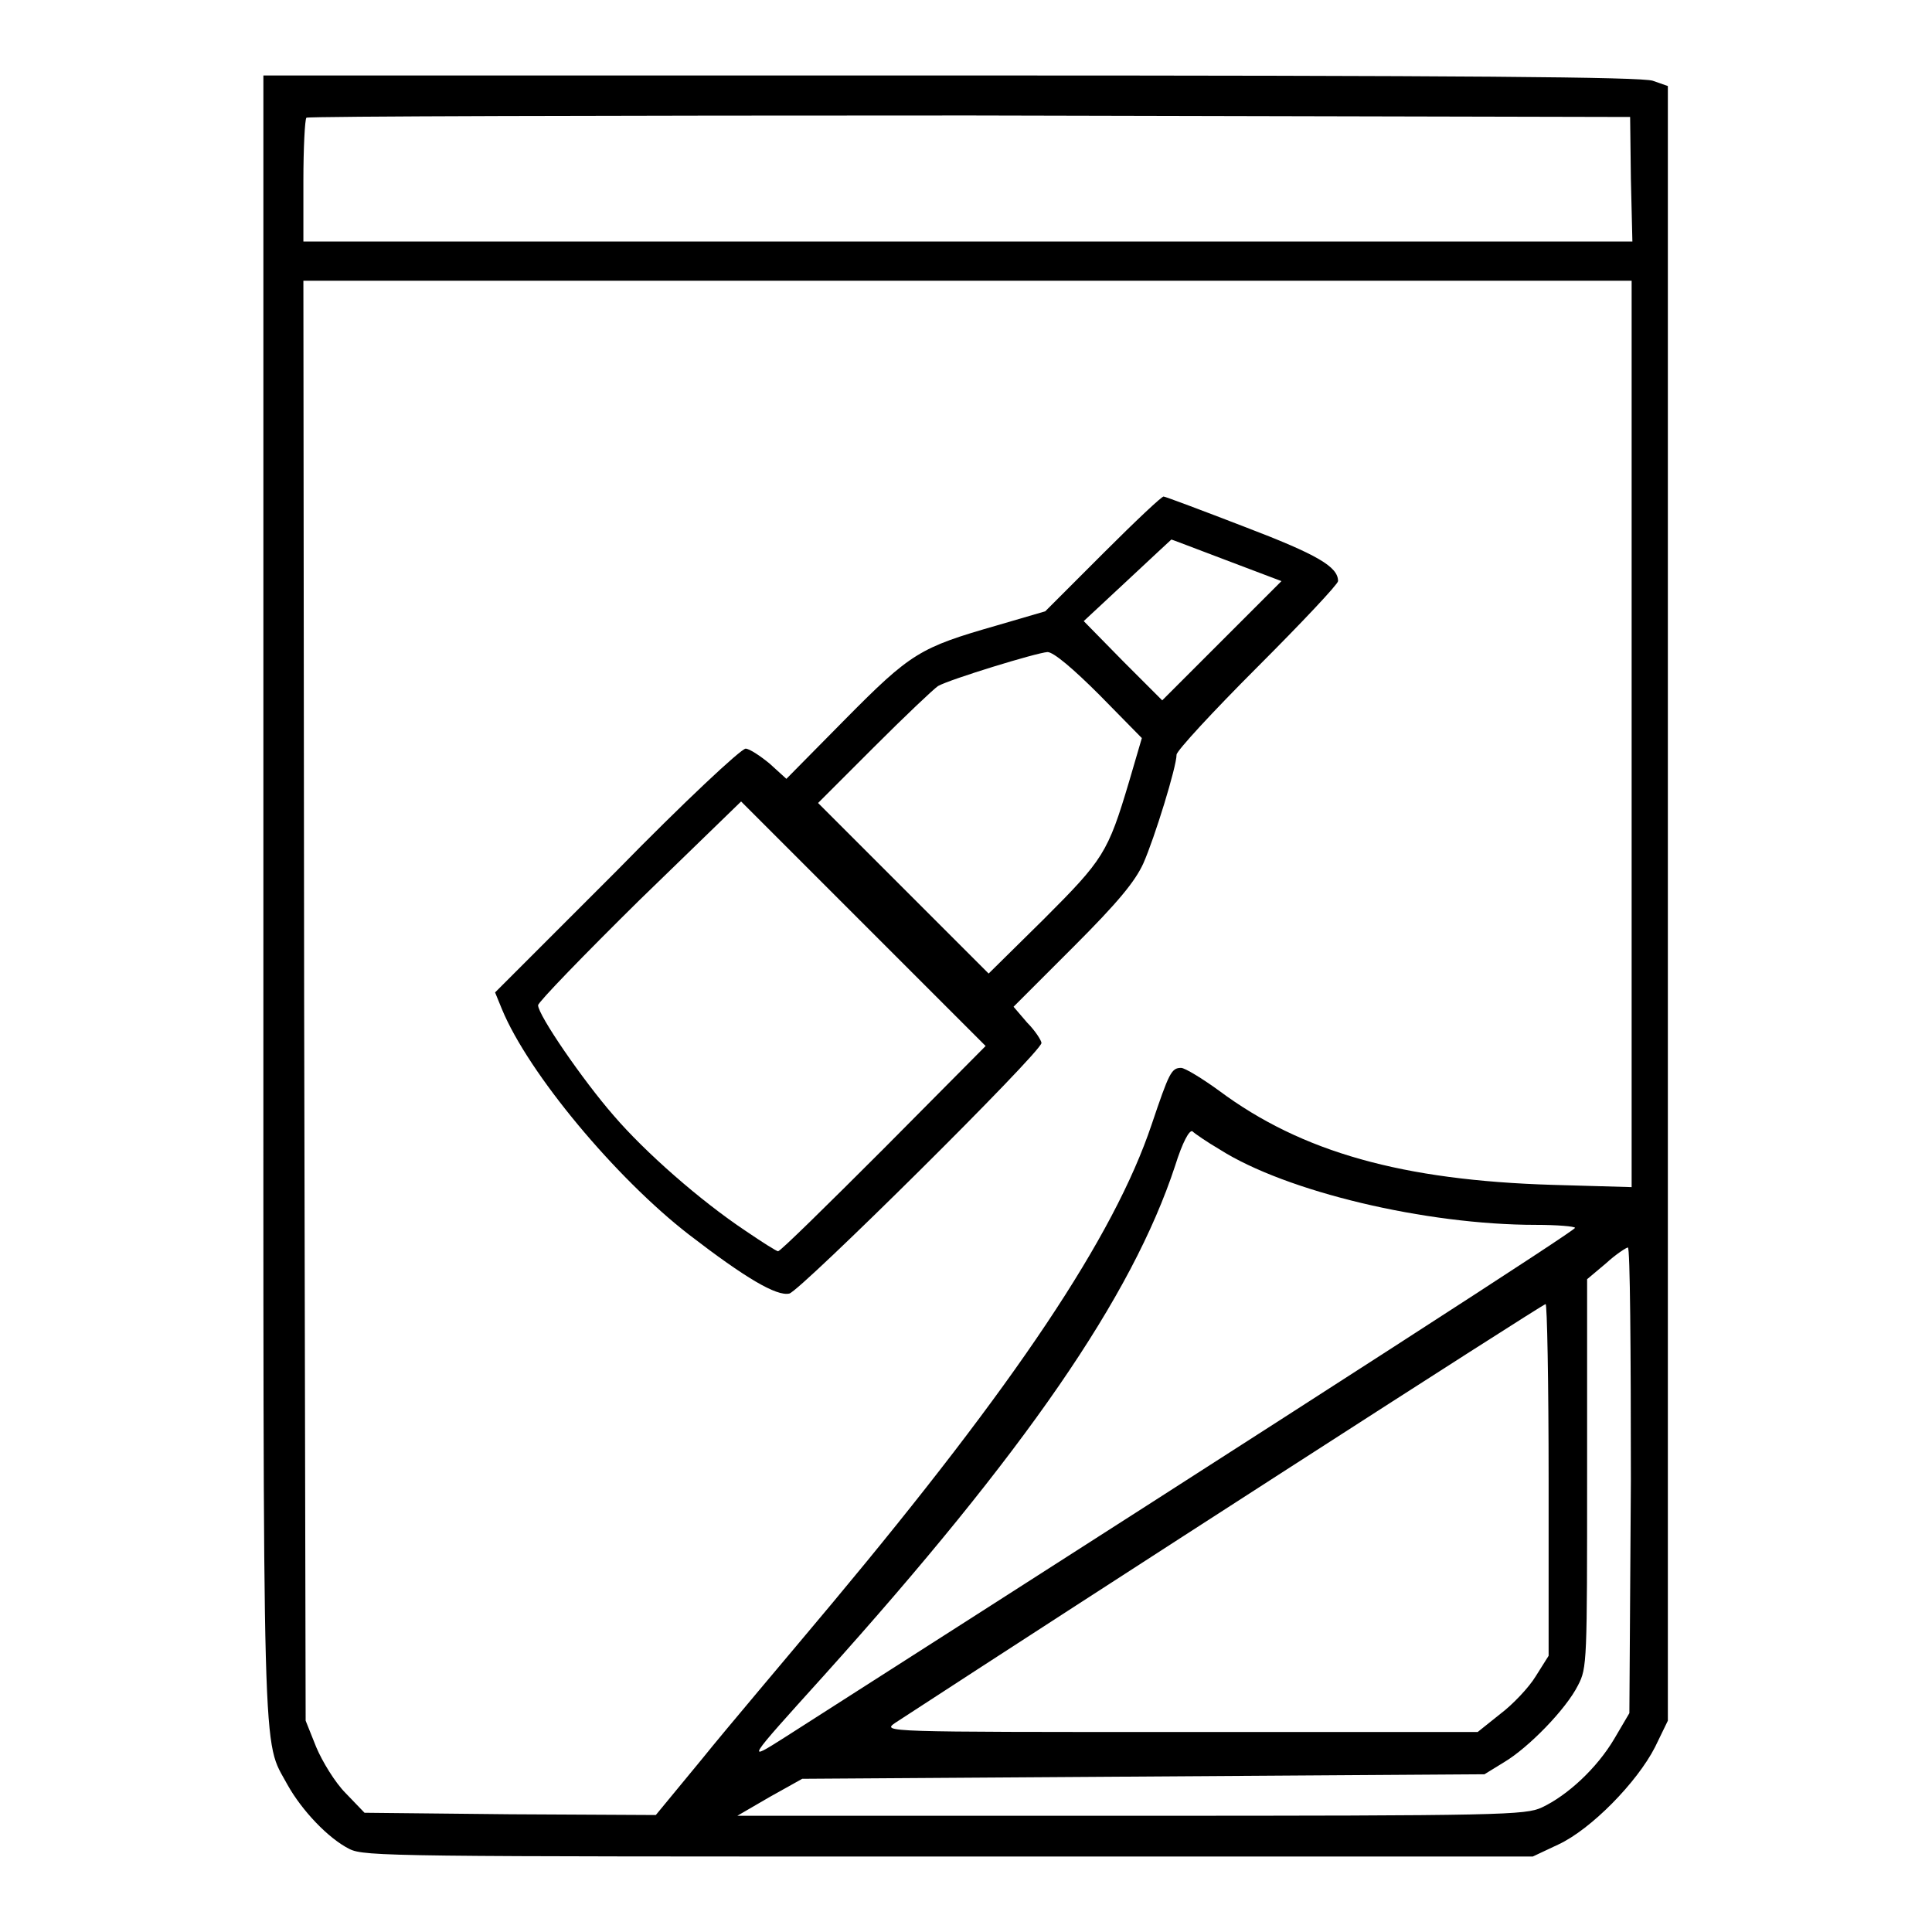 <?xml version="1.0" encoding="utf-8"?>
<!-- Svg Vector Icons : http://www.onlinewebfonts.com/icon -->
<!DOCTYPE svg PUBLIC "-//W3C//DTD SVG 1.1//EN" "http://www.w3.org/Graphics/SVG/1.1/DTD/svg11.dtd">
<svg version="1.1" xmlns="http://www.w3.org/2000/svg" xmlns:xlink="http://www.w3.org/1999/xlink" x="0px" y="0px" viewBox="0 0 256 256" enable-background="new 0 0 256 256" xml:space="preserve">
<g><g><g><path fill="#000000" d="M34.9,118.5c0,118.4-0.2,111.7,3.2,118c1.9,3.4,5.4,7.1,8.2,8.5c2,1,5.8,1,79.5,1h77.3l3.4-1.6c4.3-2,10.4-8.2,12.8-12.9l1.7-3.5V119.7V11.4l-2-0.7c-1.6-0.5-24.2-0.7-93.1-0.7L34.9,10V118.5L34.9,118.5z M216.1,23.7l0.2,8.3h-88.1h-88v-8c0-4.4,0.2-8.2,0.4-8.4c0.2-0.2,39.7-0.3,87.9-0.3l87.5,0.2L216.1,23.7z M216.2,97.2v60.1l-10.5-0.3c-19.8-0.6-33.2-4.3-44.2-12.5c-2.2-1.6-4.5-3-5-3c-1.3,0-1.6,0.7-3.9,7.5c-5,14.9-18.1,34.4-42.3,63.4c-6.1,7.3-14,16.6-17.3,20.7l-6.1,7.4l-19.3-0.1l-19.3-0.2l-2.5-2.6c-1.4-1.4-3.1-4.2-3.9-6.1l-1.4-3.5l-0.2-95.4l-0.1-95.4h88h88V97.2z M161.6,152.3c8.8,5.6,27.3,10,41.9,10c2.8,0,5.2,0.2,5.2,0.4c-0.1,0.4-29.3,19.3-104.7,67.5c-5.2,3.3-5.2,3.3,5.1-8.1c26.8-29.8,40.9-50.3,46.6-67.6c1-3.2,1.9-4.8,2.3-4.6C158.3,150.2,159.9,151.3,161.6,152.3z M216.1,196.1l-0.2,30.9l-2,3.4c-2.3,3.9-6.2,7.5-9.6,9.1c-2.2,1-5,1.1-54.4,1.1H97.7l4.3-2.5l4.3-2.4l45.2-0.3l45.2-0.3l2.6-1.6c3.2-1.9,8.2-7,9.8-10.2c1.2-2.3,1.2-3.1,1.2-28.1v-25.7l2.5-2.1c1.3-1.2,2.7-2.1,2.9-2.1C216,165.2,216.1,179.1,216.1,196.1z M205.2,196.1v23.3l-1.7,2.7c-0.9,1.5-3.1,3.8-4.7,5l-3,2.4h-39.4c-39.4,0-39.5,0-37.8-1.2c25-16.3,85.8-55.5,86.2-55.5C205,172.7,205.2,183.2,205.2,196.1z"/><path fill="#000000" d="M146.2,73.3l-7.7,7.7l-6.5,1.9c-10.1,2.9-11.3,3.6-20,12.4l-7.8,7.9l-2.2-2c-1.2-1-2.7-2-3.2-2c-0.6,0-8.2,7.1-17.1,16.2l-16.1,16.1l0.9,2.2c3.5,8.5,15.1,22.4,24.8,29.9c7.4,5.7,11.6,8.2,13.3,7.8c1.5-0.4,33.4-32,33.4-33.2c0-0.3-0.8-1.6-1.9-2.7l-1.8-2.1l7.9-7.9c6-6,8.2-8.7,9.3-11.1c1.5-3.4,4.4-12.8,4.4-14.4c0-0.5,4.8-5.7,10.7-11.6c5.9-5.9,10.7-11,10.7-11.4c0-1.9-2.7-3.5-12.4-7.2c-5.7-2.2-10.5-4-10.7-4C154.1,65.6,150.4,69.1,146.2,73.3z M162.4,74.2l7.4,2.8l-7.9,7.9l-7.9,7.9l-5.2-5.2l-5.2-5.3l5.8-5.4c3.2-3,5.8-5.4,5.8-5.4C155.1,71.4,158.4,72.7,162.4,74.2z M145.7,92.1l5.6,5.7l-1.7,5.8c-2.8,9.4-3.4,10.3-11.3,18.2L131,129l-11.3-11.3l-11.3-11.3l7.4-7.4c4.1-4.1,7.9-7.7,8.5-8.1c1.6-0.9,13-4.4,14.5-4.5C139.6,86.4,142.2,88.6,145.7,92.1z M117.1,152.2c-7.5,7.5-13.7,13.6-14,13.6c-0.2,0-2.1-1.2-4.3-2.7c-6-4-13.3-10.4-17.5-15.3c-4.1-4.7-10-13.3-10-14.6c0-0.4,6.1-6.7,13.4-13.9l13.5-13.1l16.2,16.2l16.2,16.2L117.1,152.2z"/></g></g></g>
</svg>